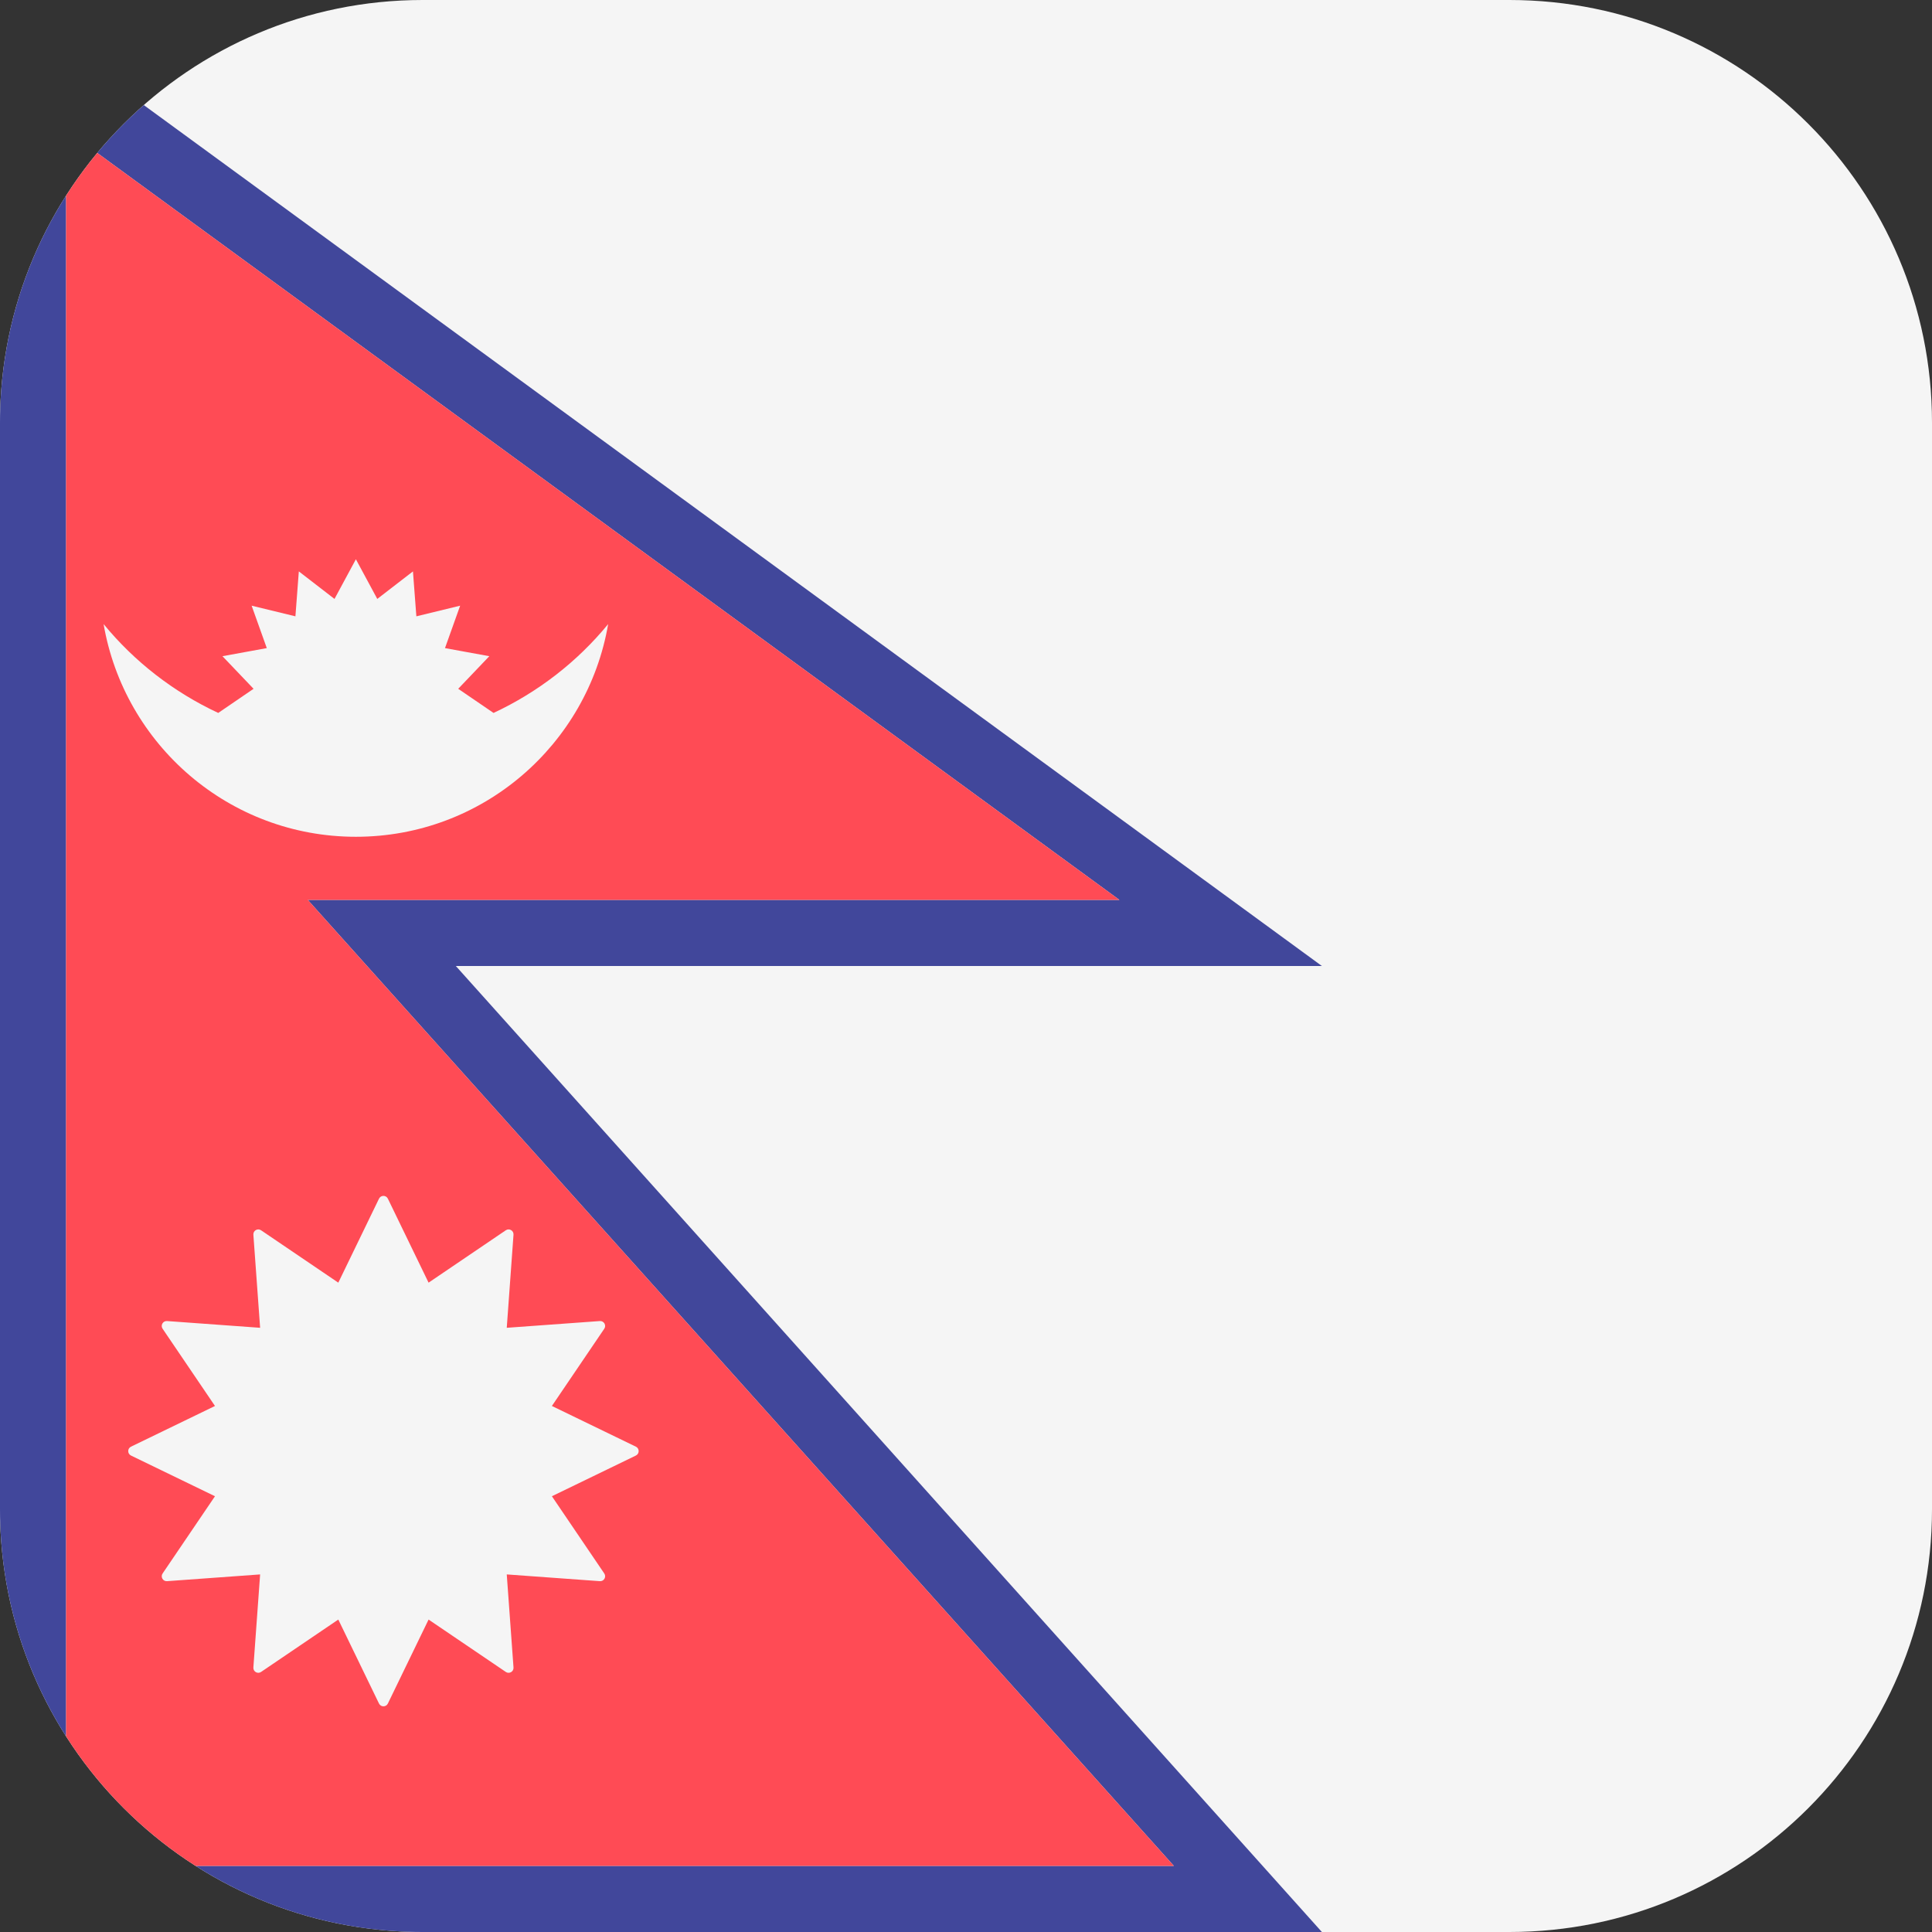 <?xml version="1.0" encoding="iso-8859-1"?>
<!-- Generator: Adobe Illustrator 19.0.0, SVG Export Plug-In . SVG Version: 6.00 Build 0)  -->
<svg xmlns="http://www.w3.org/2000/svg" xmlns:xlink="http://www.w3.org/1999/xlink" version="1.1" id="Layer_1" x="0px" y="0px" viewBox="0 0 512 512" style="enable-background:new 0 0 512 512;" xml:space="preserve">
<rect x="0" y="0" width="512" height="512" fill="#333333" stroke="none"/>
<path style="fill:#F5F5F5;" d="M400,0H112C50.144,0,0,50.144,0,112v288c0,61.856,50.144,112,112,112h288  c61.856,0,112-50.144,112-112V112C512,50.144,461.856,0,400,0z"/>
<g>
	<path style="fill:#41479B;" d="M350.316,256L38.103,27.845c-4.435,3.897-8.561,8.137-12.333,12.682l270.89,197.956H120.799H81.57   l26.187,29.209l203.33,226.791H51.838C69.216,505.572,89.857,512,112,512h238.316L120.799,256H350.316z"/>
	<path style="fill:#41479B;" d="M0,112v288c0,22.142,6.428,42.783,17.516,60.161V51.839C6.428,69.217,0,89.857,0,112z"/>
</g>
<path style="fill:#FF4B55;" d="M107.757,267.692L81.57,238.483h39.229H296.66L25.77,40.527c-2.978,3.589-5.736,7.366-8.254,11.313  v408.321c8.799,13.79,20.533,25.524,34.322,34.323h259.249L107.757,267.692z"/>
<g>
	<path style="fill:#F5F5F5;" d="M102.79,317.66l10.787,22.258l20.47-13.883c0.903-0.613,2.115,0.087,2.036,1.176l-1.788,24.669   l24.669-1.788c1.089-0.079,1.788,1.133,1.176,2.036l-13.883,20.47l22.258,10.786c0.982,0.476,0.982,1.875,0,2.351l-22.258,10.786   l13.883,20.47c0.613,0.903-0.087,2.115-1.176,2.036l-24.669-1.788l1.788,24.669c0.079,1.089-1.133,1.788-2.036,1.176l-20.47-13.883   l-10.787,22.258c-0.476,0.982-1.875,0.982-2.351,0l-10.786-22.258l-20.47,13.883c-0.903,0.613-2.115-0.087-2.036-1.176   l1.788-24.669l-24.669,1.788c-1.089,0.079-1.788-1.133-1.176-2.036l13.883-20.47l-22.258-10.786c-0.982-0.476-0.982-1.875,0-2.351   l22.258-10.786l-13.883-20.47c-0.613-0.903,0.087-2.115,1.176-2.036l24.669,1.788l-1.788-24.669   c-0.079-1.089,1.133-1.788,2.036-1.176l20.47,13.883l10.786-22.258C100.914,316.678,102.314,316.678,102.79,317.66z"/>
	<path style="fill:#F5F5F5;" d="M130.795,188.935l-9.365-6.397l8.244-8.64l-11.748-2.143l4.018-11.244l-11.604,2.82l-0.904-11.906   l-9.453,7.295l-5.669-10.51l-5.669,10.51l-9.453-7.295l-0.904,11.906l-11.604-2.82l4.018,11.244l-11.748,2.143l8.244,8.64   l-9.365,6.397c-11.815-5.517-22.203-13.576-30.379-23.547c5.492,31.993,33.296,56.366,66.858,56.366s61.367-24.372,66.858-56.366   C152.998,175.359,142.61,183.419,130.795,188.935z"/>
</g>
<g>
</g>
<g>
</g>
<g>
</g>
<g>
</g>
<g>
</g>
<g>
</g>
<g>
</g>
<g>
</g>
<g>
</g>
<g>
</g>
<g>
</g>
<g>
</g>
<g>
</g>
<g>
</g>
<g>
</g>
</svg>
